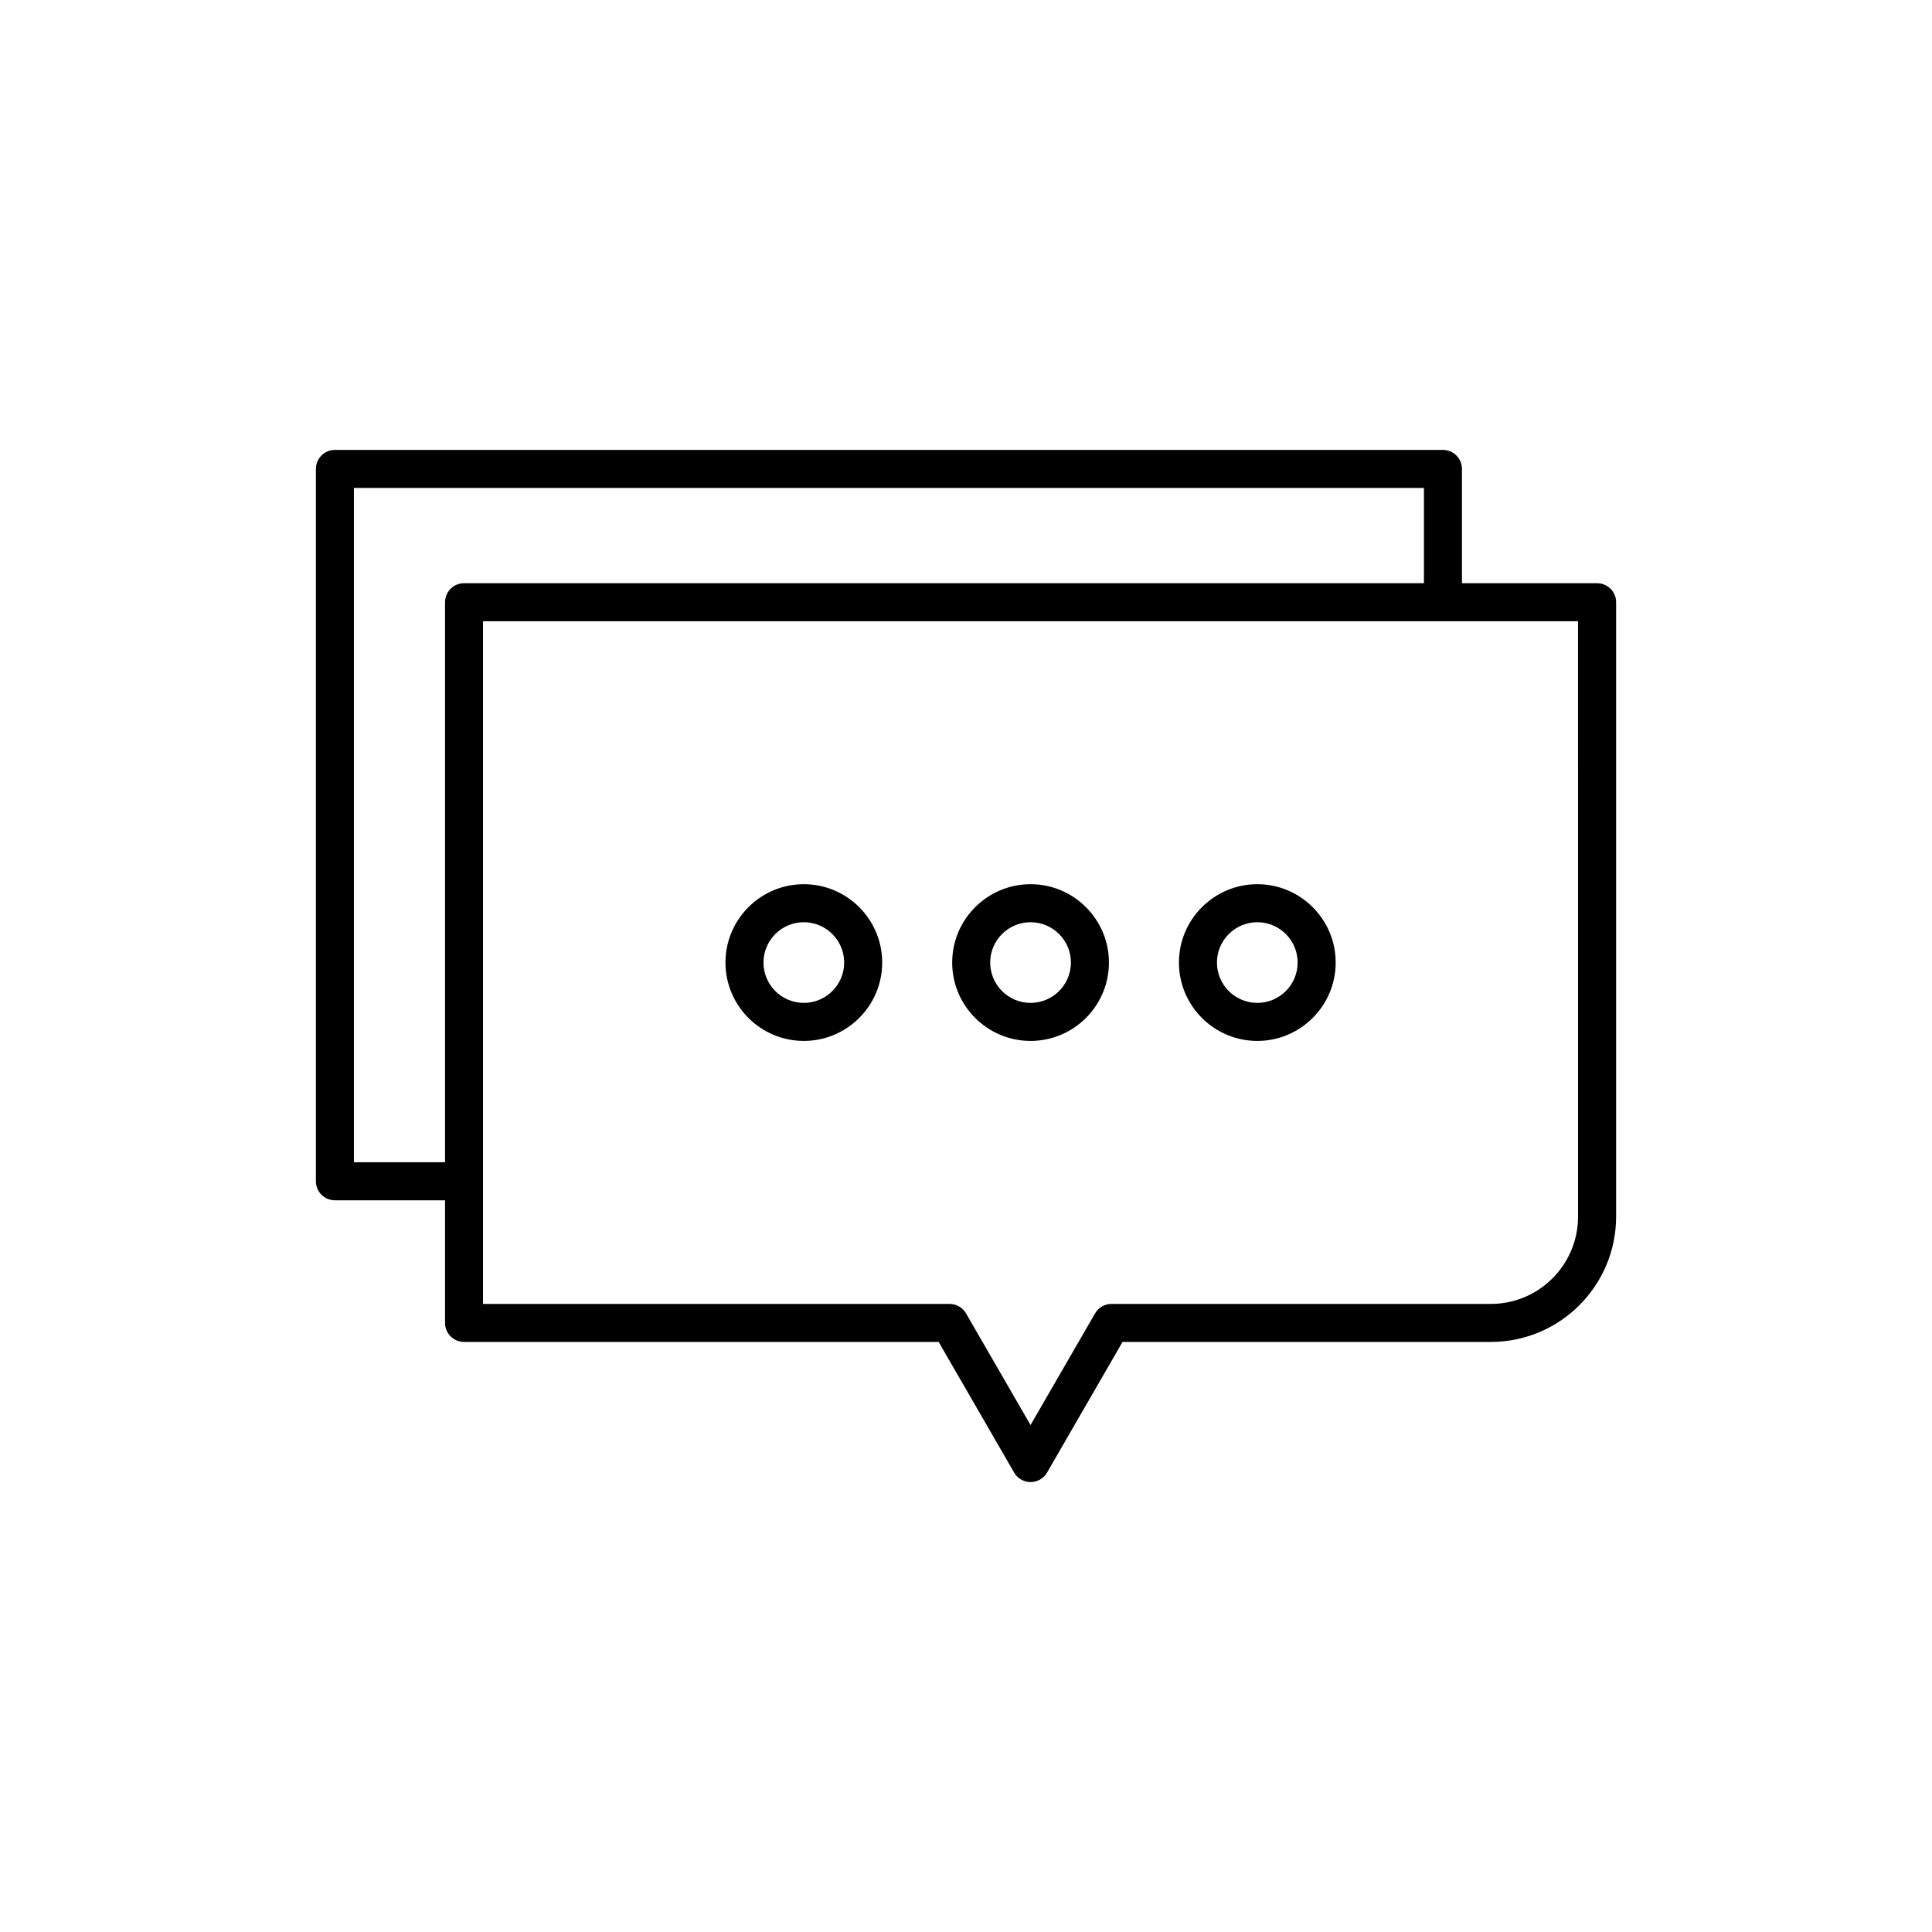 <?xml version="1.0" encoding="UTF-8"?>
<!-- Uploaded to: SVG Repo, www.svgrepo.com, Generator: SVG Repo Mixer Tools -->
<svg fill="#000000" width="800px" height="800px" version="1.1" viewBox="144 144 512 512" xmlns="http://www.w3.org/2000/svg">
 <g>
  <path d="m567.24 298.56h-35.805v-30.289c0-2.781-2.254-5.039-5.039-5.039h-293.64c-2.785 0-5.039 2.258-5.039 5.039v188.78c0 2.785 2.254 5.039 5.039 5.039h29.188v32.492c0 2.789 2.25 5.039 5.035 5.039h125.77l20.004 34.621c0.902 1.559 2.562 2.519 4.363 2.519s3.465-0.961 4.367-2.519l20-34.621h97.641c18.285 0 33.164-14.898 33.164-33.207v-162.82c0-2.785-2.254-5.035-5.039-5.035zm-305.3 5.035v148.41h-24.148v-178.7h283.57v25.25h-254.38c-2.785 0-5.035 2.25-5.035 5.035zm300.26 162.82c0 12.758-10.352 23.133-23.086 23.133h-100.55c-1.797 0-3.461 0.961-4.363 2.519l-17.098 29.582-17.098-29.582c-0.898-1.559-2.562-2.519-4.359-2.519h-123.64v-180.91h290.19z"/>
  <path d="m357.02 378.32c-11.453 0-20.766 9.32-20.766 20.766 0 11.453 9.312 20.77 20.766 20.77 11.453 0 20.773-9.316 20.773-20.77 0-11.445-9.32-20.766-20.773-20.766zm0 31.457c-5.894 0-10.691-4.797-10.691-10.691 0-5.894 4.797-10.688 10.691-10.688 5.898 0 10.695 4.793 10.695 10.688 0 5.894-4.797 10.691-10.695 10.691z"/>
  <path d="m417.11 378.32c-11.453 0-20.773 9.32-20.773 20.766 0 11.453 9.32 20.77 20.773 20.77 11.449 0 20.77-9.316 20.77-20.77 0-11.445-9.32-20.766-20.77-20.766zm0 31.457c-5.894 0-10.699-4.797-10.699-10.691 0-5.894 4.805-10.688 10.699-10.688s10.695 4.793 10.695 10.688c0 5.894-4.801 10.691-10.695 10.691z"/>
  <path d="m477.2 378.32c-11.449 0-20.77 9.32-20.77 20.766 0 11.453 9.32 20.77 20.77 20.77 11.453 0 20.77-9.316 20.77-20.77 0-11.445-9.316-20.766-20.77-20.766zm0 31.457c-5.898 0-10.695-4.797-10.695-10.691 0-5.894 4.797-10.688 10.695-10.688 5.898 0 10.691 4.793 10.691 10.688 0 5.894-4.793 10.691-10.691 10.691z"/>
 </g>
</svg>